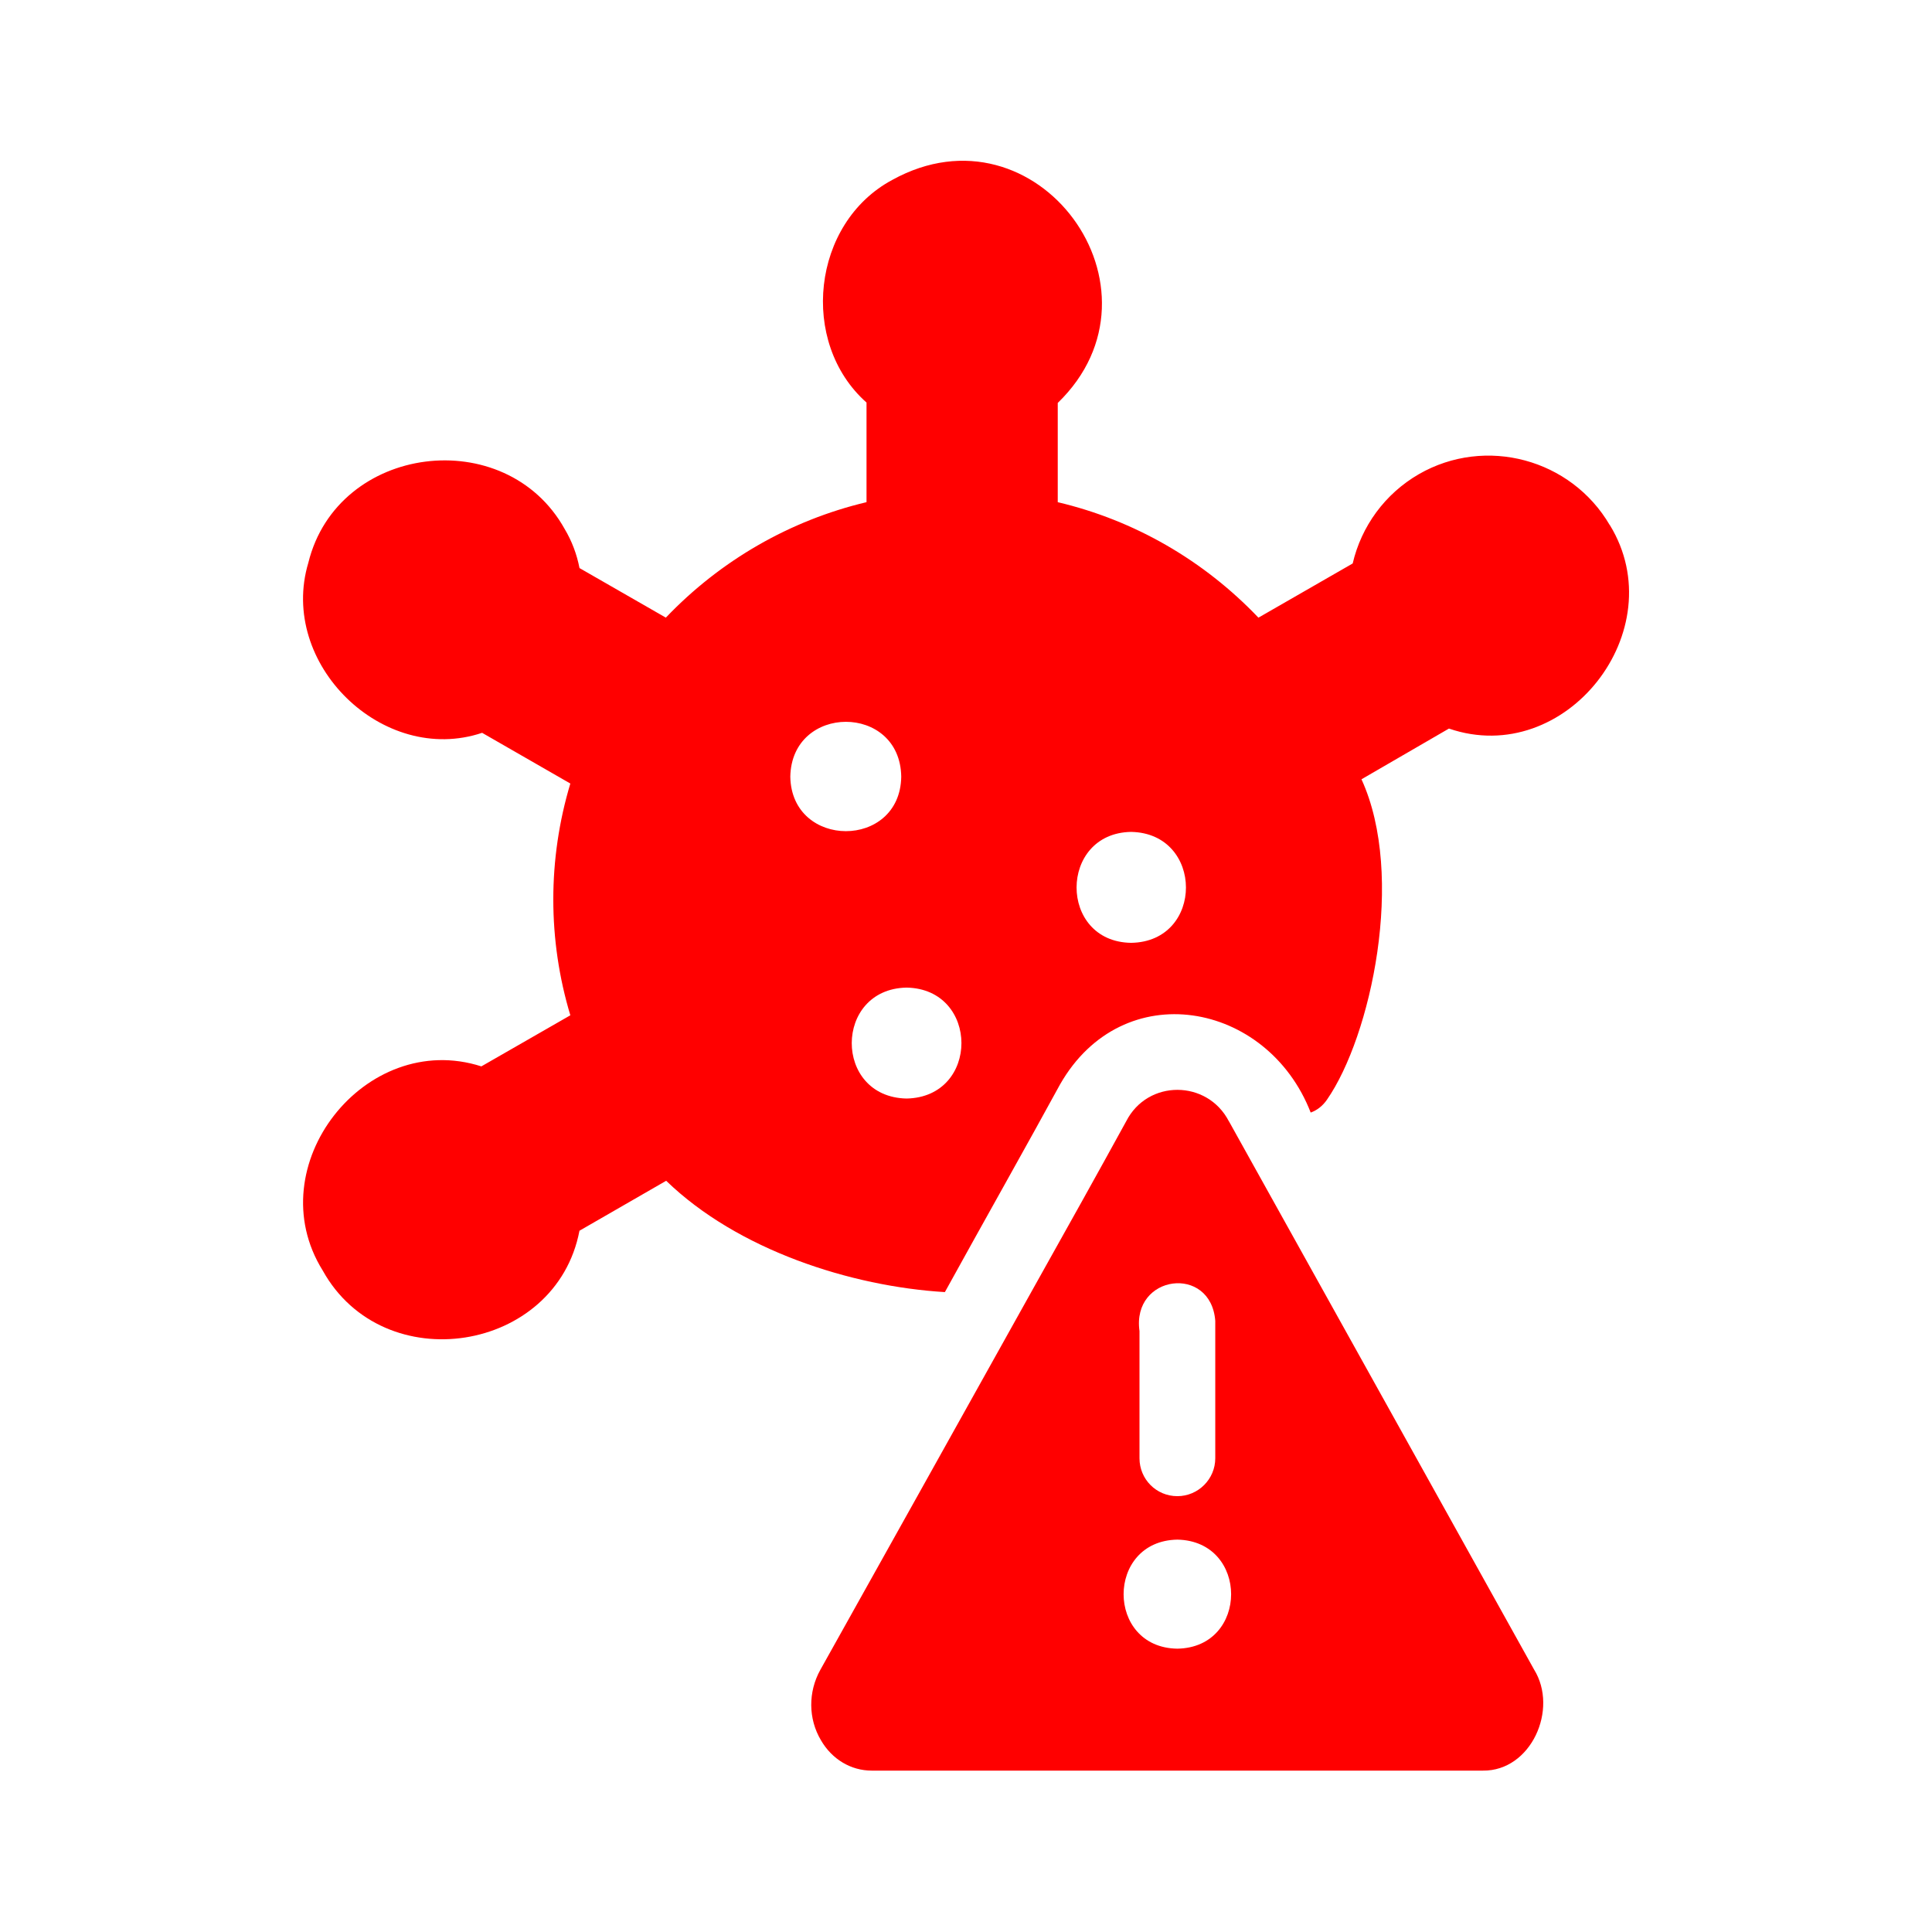 <?xml version="1.0" encoding="UTF-8"?> <svg xmlns="http://www.w3.org/2000/svg" viewBox="0 0 100 100" fill-rule="evenodd"><path d="m63.605 58.035c-1.117-2.156-4.199-2.176-5.312 0-1.379 2.516-3.176 5.738-4.762 8.566-3.84 6.898-8.449 15.133-11.074 19.836-0.629 1.137-0.629 2.527 0.039 3.644 0.57 0.98 1.547 1.566 2.625 1.566h31.637c2.488 0.027 3.922-3.172 2.644-5.234 0 0-15.797-28.383-15.797-28.383zm-4.625 10.859c-0.41-2.918 3.695-3.457 3.922-0.527v0.469 6.644c0 1.078-0.883 1.961-1.961 1.961-1.098 0-1.961-0.883-1.961-1.961zm1.961 16.441c-3.711-0.051-3.711-5.582 0-5.644 3.711 0.074 3.707 5.582 0 5.644z" fill="#ff0000"></path><path d="m83.324 27.184c-2-3.43-6.43-4.625-9.879-2.644-1.766 1.02-2.981 2.703-3.43 4.625l-4.879 2.805c-2.824-2.961-6.41-5.039-10.387-5.977v-5.137c6.086-5.887-1.078-15.684-8.566-11.543-4.16 2.227-4.832 8.418-1.332 11.523v5.156c-3.961 0.941-7.566 3.019-10.387 5.977l-4.469-2.566c-0.137-0.707-0.391-1.391-0.766-2.019-3.047-5.484-11.758-4.406-13.27 1.746-1.566 5.227 3.867 10.52 8.996 8.801l4.566 2.625c-1.176 3.914-1.176 8.09 0 11.996l-4.606 2.644c-6.004-1.93-11.578 5.164-8.211 10.566 3.144 5.668 12.082 4.262 13.289-2.059l4.488-2.586c3.703 3.586 9.566 5.469 14.426 5.762 1.859-3.375 4.438-7.949 5.957-10.742 3.25-5.703 10.738-4.32 12.977 1.449 0.332-0.117 0.629-0.352 0.844-0.668 2.273-3.273 4.078-11.582 1.785-16.582l4.527-2.625c6.055 2.074 11.652-5.094 8.332-10.527zm-42.418 13.016c0.07-3.777 5.684-3.793 5.742 0-0.055 3.769-5.68 3.754-5.742 0zm6.019 16.66c-3.797-0.074-3.773-5.672 0-5.742 3.777 0.07 3.793 5.668 0 5.742zm11.621-8.059c-3.773-0.055-3.754-5.68 0-5.742 3.777 0.07 3.793 5.684 0 5.742z" fill="#ff0000"></path></svg> 